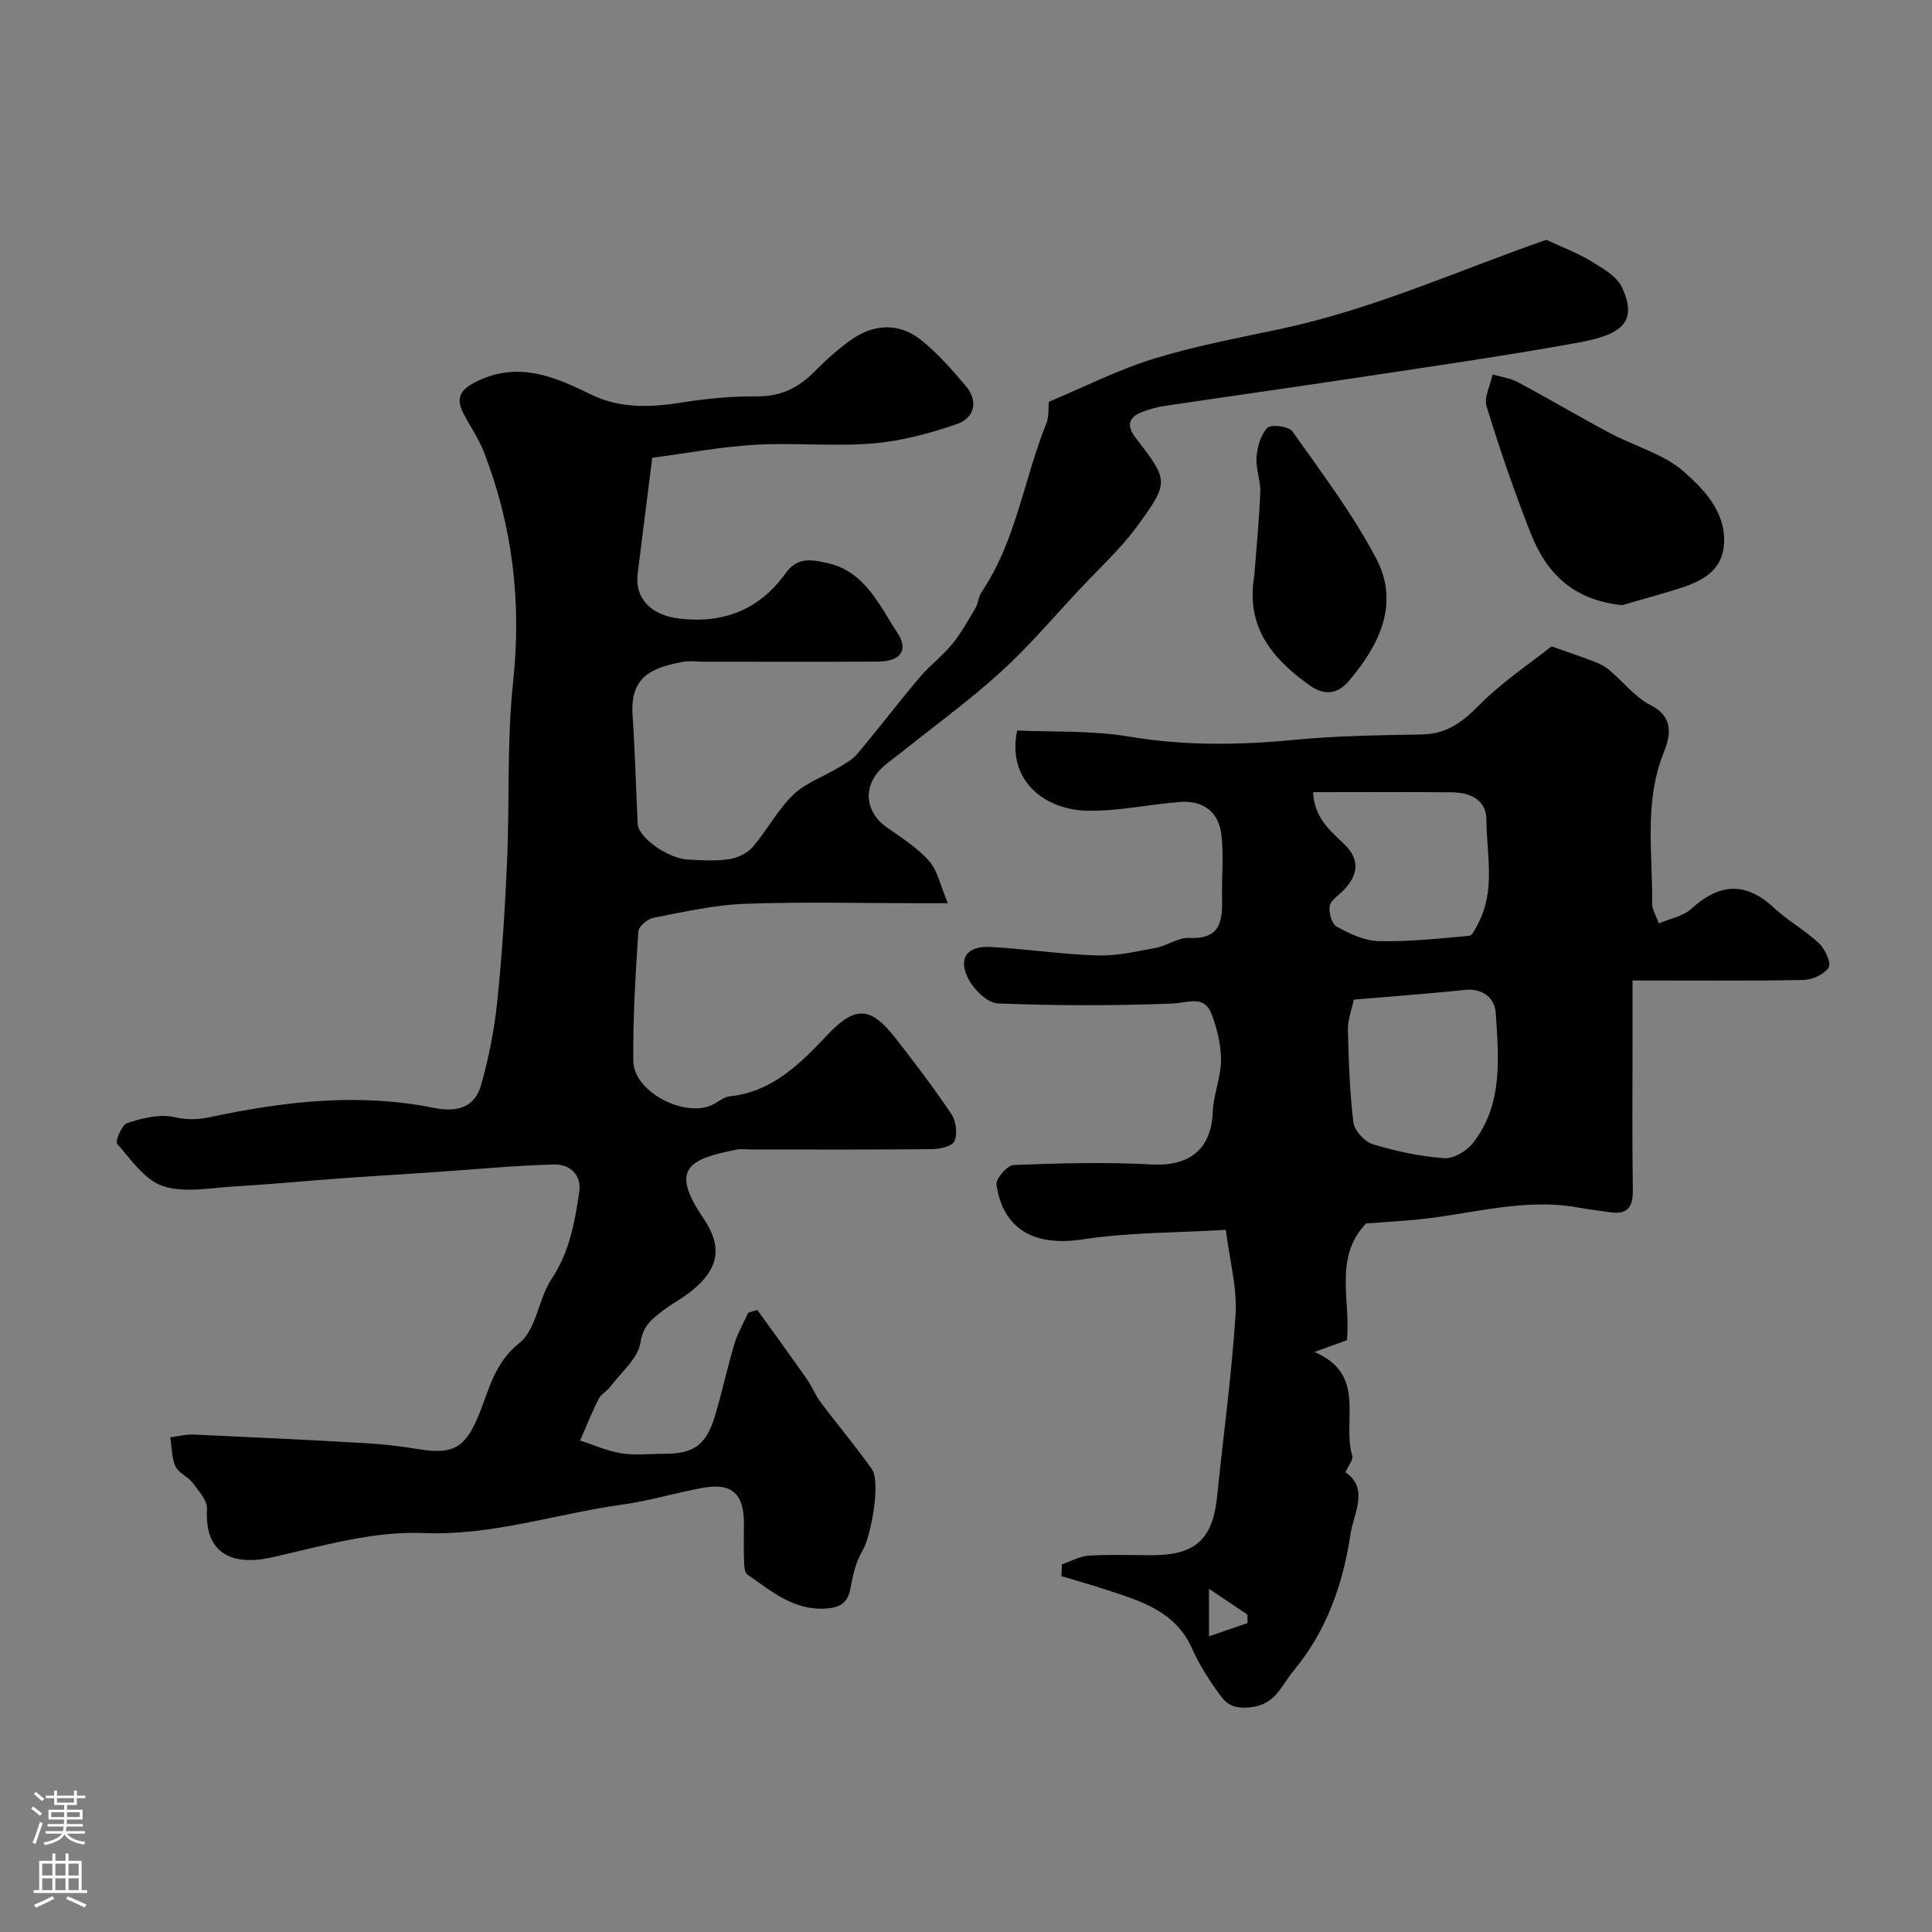 <svg enable-background="new 0 0 400 400" viewBox="0 0 400 400" xmlns="http://www.w3.org/2000/svg"><rect x="0" y="0" width="400" height="400" fill="#808080" stroke="none"/><g fill="#010000"><path d="m135.04 94.78c-1.1 8.74-2.08 16.38-3.02 24.02-.63 5.14 2.81 8.55 8.52 9.26 9.21 1.13 16.69-1.85 22.02-9.26 2.52-3.51 5.23-2.96 8.5-2.28 8 1.66 10.91 8.71 14.71 14.45 2.46 3.72.59 5.99-4.05 6.01-12 .06-24 .02-35.99.02-1.5 0-3.05-.24-4.49.05-6.26 1.23-10.84 2.99-10.27 11.09.52 7.47.68 14.97 1.06 22.45.15 2.82 6.24 7.16 10.41 7.38 2.83.15 5.71.33 8.48-.08 1.74-.26 3.77-1.21 4.9-2.51 2.98-3.45 5.15-7.67 8.39-10.81 2.54-2.46 6.21-3.73 9.33-5.61 1.38-.83 2.91-1.64 3.92-2.84 4.4-5.23 8.54-10.66 12.95-15.88 2.08-2.46 4.73-4.44 6.76-6.92 1.87-2.29 3.31-4.93 4.82-7.49.56-.96.57-2.26 1.18-3.17 7.21-10.61 8.78-23.39 13.46-34.97.59-1.47.39-3.26.52-4.5 7.32-3.07 14.31-6.63 21.69-8.91 8.65-2.67 17.63-4.32 26.5-6.22 19.27-4.13 37.15-12.29 54.82-18.41 3.39 1.59 6.49 2.74 9.26 4.43 2.39 1.46 5.32 3.11 6.4 5.43 3.42 7.36-.37 9.83-8.96 11.4-14.45 2.64-29 4.73-43.53 6.93-14.05 2.13-28.13 4.11-42.18 6.2-1.6.24-3.2.68-4.7 1.26-2.77 1.08-3.29 2.78-1.38 5.27 6.88 8.97 7.08 9.16.39 18.35-3.43 4.7-7.82 8.7-11.83 12.98-5.44 5.8-10.6 11.92-16.46 17.25-6.54 5.94-13.74 11.15-20.64 16.69-1.66 1.33-3.54 2.51-4.85 4.13-3.08 3.82-2.11 8.47 1.86 11.28 3.07 2.17 6.36 4.24 8.82 7.01 1.76 1.98 2.31 5.04 3.88 8.74-2.97 0-4.56 0-6.14 0-12 0-24.01-.32-35.99.13-6.31.24-12.6 1.69-18.84 2.89-1.22.24-3.04 1.8-3.11 2.84-.58 8.92-1.13 17.86-1.04 26.78.07 6.63 11.28 12.2 16.92 8.81.96-.57 1.96-1.35 3-1.46 8.89-.93 14.6-6.74 20.31-12.77 5.74-6.06 8.94-5.84 14.05.71 4.02 5.15 7.97 10.36 11.61 15.78.95 1.42 1.25 3.98.62 5.53-.41 1.03-2.98 1.66-4.59 1.68-12.53.13-25.07.07-37.6.07-1 0-2.03-.16-2.99.03-9.82 1.95-13.82 3.93-6.86 14.14 4.08 5.98 3.32 10.55-2.54 15.22-1.78 1.42-3.83 2.48-5.64 3.86-2.25 1.72-4.25 3.08-4.81 6.72-.51 3.3-4.01 6.16-6.26 9.16-.69.92-1.9 1.53-2.4 2.52-1.41 2.8-2.58 5.73-3.84 8.61 2.84.91 5.63 2.18 8.54 2.64 2.93.46 5.98.1 8.98.1 5.95 0 8.57-1.81 10.35-7.66 1.51-4.97 2.58-10.07 4.07-15.05.67-2.25 1.9-4.33 2.87-6.49.63-.2 1.25-.39 1.88-.59 3.4 4.73 6.84 9.44 10.18 14.21 1.11 1.58 1.83 3.43 2.98 4.97 3.47 4.64 7.23 9.07 10.57 13.8 1.87 2.65-.19 13.97-1.98 16.93-1.36 2.26-1.98 5.07-2.46 7.73-.55 3.05-2.18 4-5.09 4.19-6.69.45-11.32-3.64-16.26-7.05-.59-.4-.65-1.78-.68-2.72-.09-2.66-.03-5.33-.03-8-.01-6.02-2.57-8.31-8.52-7.22-5.6 1.02-11.09 2.71-16.71 3.48-13.72 1.89-26.87 6.48-41.21 5.88-10.33-.43-20.92 2.69-31.22 5.02-8.82 1.99-14.03-1.22-13.5-9.97.11-1.77-1.75-3.79-3-5.47-.97-1.3-2.91-2.01-3.53-3.38-.81-1.8-.75-3.99-1.07-6.02 1.63-.2 3.26-.64 4.87-.57 11.85.53 23.69 1.1 35.53 1.78 3.68.21 7.36.64 10.99 1.24 7.27 1.21 9.74-.36 12.52-7.18 2.13-5.23 3.2-10.71 8.4-14.83 3.5-2.78 3.9-9.14 6.65-13.26 3.69-5.54 4.77-11.67 5.7-17.91.55-3.69-2.02-5.85-5.23-5.76-8.39.23-16.76 1.05-25.15 1.62-6.43.44-12.87.81-19.29 1.28-7.22.52-14.42 1.23-21.64 1.64-4.97.29-10.35 1.41-14.83-.05-3.77-1.23-6.66-5.5-9.53-8.78-.45-.51.98-3.94 2.09-4.29 3.11-.98 6.69-1.92 9.72-1.23 2.8.64 4.98.54 7.74-.05 15.2-3.23 30.54-4.97 46-1.86 4.96 1 8.51-.15 9.8-4.71 1.59-5.61 2.74-11.41 3.34-17.2 1.01-9.66 1.62-19.38 2.04-29.08.54-12.36-.06-24.83 1.25-37.1 1.77-16.54-.07-32.35-6.06-47.74-1.09-2.8-2.87-5.32-4.25-8.01-1.81-3.51-.2-5.15 3.09-6.7 8.49-4.01 15.9-.81 23.32 2.83 6.23 3.06 12.65 2.67 19.27 1.61 5.02-.8 10.16-1.24 15.25-1.21 4.87.03 8.5-1.81 11.79-5.14 2.3-2.33 4.78-4.55 7.44-6.47 4.76-3.44 10.06-3.67 14.53-.12 3.47 2.76 6.48 6.19 9.36 9.6 2.65 3.14 1.76 6.61-1.8 7.84-5.62 1.95-11.55 3.55-17.45 4.04-8.11.67-16.34-.2-24.48.28-7.34.45-14.59 1.82-21.2 2.69z"/><path d="m219.86 323.88c1.86-.63 3.7-1.68 5.59-1.8 4.32-.27 8.66-.09 12.99-.09 9.1 0 12.66-3.29 13.56-12.24 1.27-12.56 3.02-25.09 3.81-37.68.34-5.45-1.21-11.02-2.01-17.44-9.96.6-19.91.49-29.62 1.97-9.81 1.49-16.45-1.85-17.87-11.32-.18-1.22 2.24-4.03 3.54-4.08 9.51-.37 19.07-.63 28.57-.11 7.85.43 12.38-3.15 12.67-10.88.13-3.56 1.68-7.08 1.71-10.62.03-3.16-.78-6.47-1.88-9.47-1.56-4.28-4.93-2.46-8.27-2.34-12 .46-24.04.44-36.03-.03-2.12-.08-4.88-2.75-6.04-4.92-2.33-4.36-.44-7.04 4.52-6.77 7.37.4 14.71 1.53 22.07 1.76 4.02.12 8.1-.82 12.11-1.57 2.38-.45 4.7-2.19 6.97-2.07 6.45.35 6.87-3.54 6.77-8.27-.1-4.35.36-8.75-.13-13.04-.55-4.79-3.81-7.21-8.64-6.83-6.38.5-12.74 1.93-19.09 1.81-8.94-.17-16.75-6.3-14.57-16.61 7.52.35 15.4-.04 23 1.24 11.54 1.95 22.91 1.81 34.46.69 8.74-.84 17.56-.95 26.36-1.11 5.03-.09 8.29-2.48 11.75-5.98 4.85-4.91 10.74-8.81 15.07-12.25 3.73 1.32 6.38 2.2 8.99 3.21 1.03.4 2.06.93 2.9 1.63 2.9 2.44 5.37 5.65 8.63 7.33 5.01 2.57 4.02 6.52 2.67 9.9-4.07 10.24-2.24 20.79-2.36 31.23-.01 1.21.81 2.44 1.38 4.05 2.35-1.01 5-1.46 6.67-2.98 5.84-5.32 11.29-5.75 17.23-.19 2.85 2.67 6.41 4.59 9.25 7.28 1.26 1.18 2.59 4.04 2 5.01-.86 1.43-3.38 2.55-5.22 2.59-11.6.22-23.23.11-35.37.11v12.29c0 10.36-.1 20.71.06 31.07.05 3.4-.97 5.12-4.54 4.64-2.27-.31-4.54-.59-6.79-1-11.07-2-21.75 1.27-32.58 2.42-3.77.4-7.57.59-11.3.87-6.81 7.07-3.13 16.01-3.99 24.19-2.02.73-3.92 1.42-6.72 2.43 10.98 4.67 5.63 14.31 7.84 21.52.24.79-.8 1.98-1.43 3.38 4.97 3.34 1.69 8.6 1.09 12.63-1.53 10.31-4.9 20.17-11.87 28.54-2.64 3.17-3.62 6.98-9.06 7.52-3.25.32-4.74-.66-6.09-2.52-2.2-3.02-4.28-6.22-5.79-9.62-3.55-8-10.98-9.96-18.2-12.35-2.93-.97-5.91-1.79-8.86-2.68.03-.81.06-1.63.09-2.45zm60.43-116.92c-.5 2.36-1.27 4.26-1.22 6.14.16 6.43.35 12.88 1.13 19.25.21 1.71 2.32 4.04 4.02 4.55 4.79 1.46 9.79 2.52 14.76 2.89 1.93.15 4.66-1.46 5.96-3.11 6.31-8.04 5.33-17.66 4.74-26.96-.19-2.95-2.57-5.17-6.36-4.77-7.5.79-15.03 1.33-23.03 2.01zm-8.43-42.95c.19 5.1 3.36 7.83 6.29 10.6 3.46 3.28 3.14 6.42.07 9.66-1.03 1.09-2.69 2.06-2.91 3.29-.24 1.35.41 3.73 1.43 4.29 2.67 1.45 5.72 2.93 8.66 3 6.26.14 12.55-.53 18.8-1.1.69-.06 1.33-1.61 1.83-2.55 3.65-6.89 1.75-14.29 1.72-21.46-.02-4.16-3.36-5.67-7.12-5.7-9.33-.09-18.65-.03-28.77-.03zm-21.55 164.93v9.85c3.05-1.05 5.52-1.9 7.99-2.76-.01-.58-.03-1.17-.04-1.75-2.4-1.62-4.81-3.23-7.95-5.34z"/><path d="m335.85 125.29c-10.37-1.05-15.78-6.85-18.95-14.91-3.38-8.6-6.39-17.36-9.1-26.18-.59-1.92.77-4.43 1.23-6.67 1.73.51 3.6.73 5.16 1.56 6.44 3.45 12.73 7.17 19.17 10.6 5.1 2.72 11.13 4.3 15.31 8 4.14 3.67 8.66 8.33 8.27 14.85-.35 5.94-4.99 7.98-9.86 9.48-4.03 1.24-8.09 2.36-11.23 3.27z"/><path d="m259.7 119.11c.43-5.74 1.01-11.47 1.23-17.22.09-2.4-.97-4.86-.78-7.24.17-2.13.87-4.65 2.27-6.08.76-.77 4.42-.3 5.16.75 6.07 8.59 12.48 17.06 17.35 26.32 4.95 9.4.57 18.03-5.71 25.4-1.85 2.17-4.52 3.38-8.02.89-8.02-5.7-13.32-12.31-11.5-22.82z"/></g><path d="m6.44 374.46.42-.45c.65.47 1.27.95 1.85 1.44l-.45.49c-.65-.56-1.25-1.06-1.82-1.48m.93 7.33-.63-.26c.55-1.36 1.05-2.8 1.52-4.33.19.1.38.19.59.27-.46 1.29-.95 2.73-1.48 4.32m-.38-10.38.44-.42c.43.34 1.01.82 1.74 1.44l-.49.49c-.53-.51-1.09-1.01-1.69-1.51m2.5.35h1.72v-1.04h.59v1.04h3.52v-1.04h.59v1.04h1.75v.53h-1.75v1.42h-2.03v.97h3.22v2.03h-3.24c0 .35-.01.66-.03.93h3.32v.53h-3.37c-.03.27-.08.58-.15.94h3.96v.53h-3.71c.67.92 1.93 1.48 3.79 1.68-.13.24-.23.44-.29.59-2.13-.38-3.48-1.08-4.04-2.12-.43.97-1.77 1.72-4.03 2.23-.09-.19-.2-.37-.33-.55 2.1-.42 3.37-1.03 3.81-1.83h-3.36v-.53h3.58c.08-.29.13-.61.16-.94h-3.33v-.53h3.39c.02-.27.04-.58.04-.93h-3.23v-2.03h3.25v-.97h-2.07v-1.42h-1.73zm1.12 3.44v1h2.65c.01-.3.02-.44.01-.4v-.25-.35zm1.19-2h3.52v-.91h-3.52zm4.71 2h-2.63v.59c0 .15-.01.28-.01.4h2.64z" fill="#fbfafc"/><path d="m13.56 383.74h.63v1.52h2.72v6.07h1.13v.6h-11.06v-.6h1.13v-6.07h2.73v-1.52h.63v1.52h2.1v-1.52zm-2.69 8.83.38.56c-1.24.63-2.53 1.25-3.85 1.85-.1-.21-.21-.42-.34-.63 1.36-.55 2.63-1.15 3.81-1.78m-2.13-4.27h2.1v-2.45h-2.1zm0 3.04h2.1v-2.46h-2.1zm2.72-3.04h2.1v-2.45h-2.1zm0 3.04h2.1v-2.46h-2.1zm6.07 3.6c-1.41-.71-2.7-1.3-3.86-1.78l.35-.56c1.45.62 2.75 1.19 3.88 1.72zm-1.25-9.09h-2.1v2.45h2.1zm-2.09 5.49h2.1v-2.45h-2.1z" fill="#fbfafc"/></svg>